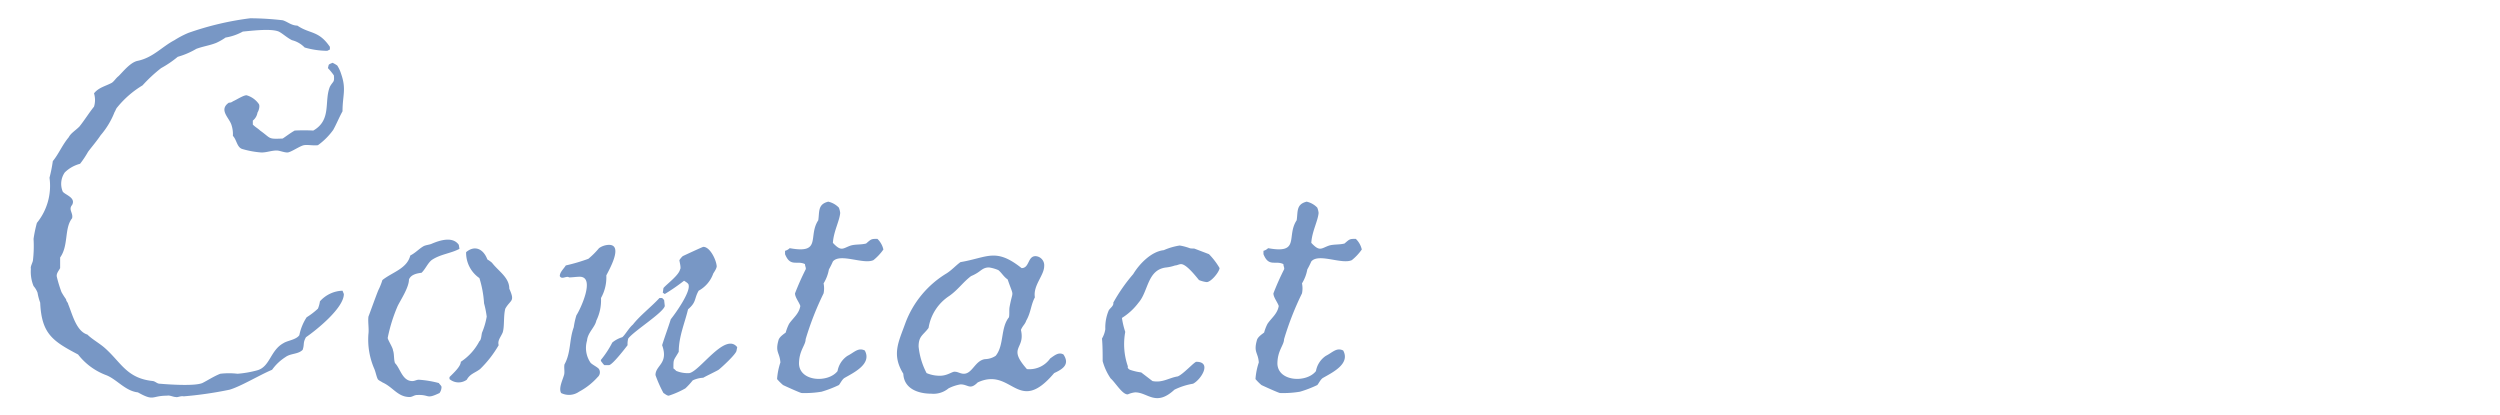 <svg xmlns="http://www.w3.org/2000/svg" xmlns:xlink="http://www.w3.org/1999/xlink" width="301" height="50" viewBox="0 0 301 50">
  <defs>
    <clipPath id="clip-path">
      <rect id="長方形_4039" data-name="長方形 4039" width="301" height="50" transform="translate(661 1474.145)" fill="none" stroke="rgba(0,0,0,0)" stroke-width="1"/>
    </clipPath>
  </defs>
  <g id="マスクグループ_699" data-name="マスクグループ 699" transform="translate(-661 -1474.145)" clip-path="url(#clip-path)">
    <path id="パス_3449" data-name="パス 3449" d="M40.24-33.6c0-1.92.48-2.64-.16-4.48a4.137,4.137,0,0,0-.48-1.04,4.589,4.589,0,0,0-.56-.32c-.16.08-.48.16-.48.32l-.08.32a6.964,6.964,0,0,1,.72.88c.08.88-.08.64-.48,1.36-.72,1.76.24,4-2,5.28a20.922,20.922,0,0,0-2.24,0c-.56.32-.96.64-1.44.96-1.84.08-1.36,0-2.72-.96-.24-.24-.56-.4-.88-.72v-.48a1.525,1.525,0,0,0,.56-.96c.16-.24.32-.8.16-1.04a2.7,2.7,0,0,0-1.44-1.04c-.32-.08-1.28.56-1.68.72a.676.676,0,0,1-.48.16c-1.28.88.08,1.84.32,2.72a3.523,3.523,0,0,1,.16,1.28c.48.48.48,1.44,1.2,1.6a10.986,10.986,0,0,0,2.24.4c.64,0,1.2-.24,1.84-.24.32,0,.88.24,1.28.24s1.52-.8,2-.88,1.12.08,1.68,0a8.031,8.031,0,0,0,1.84-1.84C39.52-32.08,39.84-32.88,40.24-33.6Zm.16,22-.16-.4a3.8,3.8,0,0,0-2.72,1.28,3.607,3.607,0,0,1-.24.88A8.733,8.733,0,0,1,35.92-8.8a6.165,6.165,0,0,0-.88,2.16c-.4.56-1.44.64-1.92.96-1.6.88-1.6,2.88-3.2,3.28A12.835,12.835,0,0,1,27.6-2a8.924,8.924,0,0,0-2.08,0c-.8.32-1.52.8-2.16,1.12-.96.4-4.16.16-5.12.08-.32,0-.48-.24-.8-.32-3.2-.32-3.84-2.24-5.84-4-.64-.56-1.52-1.04-2.08-1.6C8.16-7.12,7.68-9.28,7.2-10.4c0-.16-.24-.32-.24-.56a8.432,8.432,0,0,1-.56-.88,16.124,16.124,0,0,1-.56-1.84c-.08-.4.24-.72.4-1.04V-16c1.04-1.44.48-3.52,1.44-4.72.16-.64-.48-1.04,0-1.6.48-.88-.8-1.2-1.12-1.6a2.406,2.406,0,0,1,.24-2.32,4.12,4.12,0,0,1,1.84-1.04,11.215,11.215,0,0,0,.96-1.44c.48-.64,1.04-1.28,1.52-2a9.652,9.652,0,0,0,1.68-2.8c.08-.08.16-.4.32-.56a11.636,11.636,0,0,1,3.04-2.64A17.715,17.715,0,0,1,18.4-38.8a12.509,12.509,0,0,0,2-1.36,9.457,9.457,0,0,0,2.24-.96c.88-.32,1.6-.4,2.4-.72a6.957,6.957,0,0,0,1.12-.64,6.431,6.431,0,0,0,2.08-.72c.96-.08,3.36-.4,4.32,0,.48.24.96.72,1.6,1.04a3.193,3.193,0,0,1,1.52.88,10.16,10.16,0,0,0,2.72.4l.32-.16v-.32c-1.36-2-2.4-1.52-3.92-2.56-.72,0-1.2-.48-1.76-.64a35.4,35.4,0,0,0-3.92-.24,35.849,35.849,0,0,0-7.44,1.76,11.12,11.12,0,0,0-1.68.88c-1.52.8-2.56,2.08-4.4,2.48-.88.16-1.76,1.28-2.32,1.84-.32.24-.48.56-.8.8-.72.4-1.6.56-2.16,1.28a2.723,2.723,0,0,1,0,1.6c-.64.8-1.12,1.6-1.76,2.4-.48.48-1.04.8-1.28,1.28-.8.96-1.2,2-1.92,2.88a17.691,17.691,0,0,1-.4,2,7.062,7.062,0,0,1-1.52,5.44,16.385,16.385,0,0,0-.4,1.92,14.57,14.57,0,0,1-.08,2.64c-.08.32-.32.72-.24.96a4.556,4.556,0,0,0,.32,2.08,2.663,2.663,0,0,1,.48.8,6.665,6.665,0,0,0,.32,1.2C4-6.8,5.36-5.92,8.4-4.32a7.694,7.694,0,0,0,3.36,2.48C13.04-1.36,14.08.08,15.6.24c2,1.12,1.6.4,3.52.4.32-.08.72.16,1.04.16.24.08.56-.16.96-.08a45.908,45.908,0,0,0,5.52-.8c1.36-.4,3.6-1.76,5.12-2.4A5.821,5.821,0,0,1,33.36-4c.64-.48,1.52-.32,2.08-.88.24-.72,0-.8.4-1.52C37.12-7.28,40.4-9.92,40.4-11.6Zm19.92-.64c0-1.36-1.28-2.08-2.08-3.12a3.387,3.387,0,0,0-.56-.4c-.48-1.28-1.52-1.76-2.56-.88a3.692,3.692,0,0,0,1.6,3.12,12.76,12.76,0,0,1,.56,3.04,11.327,11.327,0,0,1,.32,1.6,8.707,8.707,0,0,1-.56,1.92c-.08.24-.08.88-.32,1.04a6.628,6.628,0,0,1-2.24,2.48c0,.56-.88,1.36-1.36,1.84v.24a1.683,1.683,0,0,0,2.08.08c.4-.72.96-.8,1.6-1.28a13.237,13.237,0,0,0,2.24-2.88c-.16-.56.24-.96.48-1.52.24-.72.08-2,.32-2.88C60.48-10.96,61.04-10.64,60.32-12.24Zm-6-4.8-.08-.48c-.72-1.04-2.24-.56-3.2-.16-.32.16-.72.16-1.04.32-.56.32-.96.8-1.6,1.12-.4,1.6-2.16,2-3.36,2.96a7.508,7.508,0,0,1-.48,1.2c-.24.56-1.04,2.8-1.2,3.2-.08.64.08,1.44,0,2.08a8.815,8.815,0,0,0,.72,4.24c.16.4.24.88.4,1.2.08.16.48.32.56.4C46.32-.4,46.88.8,48.32.8c.32,0,.56-.24.88-.24,1.6-.08,1.04.56,2.72-.24a1.29,1.29,0,0,0,.24-.72c0-.16-.24-.32-.32-.48a12.532,12.532,0,0,0-2.4-.4c-.32,0-.48.16-.8.16-1.2,0-1.44-1.52-2.08-2.16-.16-.4-.08-1.12-.24-1.52,0-.32-.64-1.28-.64-1.52a19.194,19.194,0,0,1,1.2-3.84c.4-.8,1.36-2.24,1.36-3.2.24-.56.88-.72,1.52-.8.48-.48.72-1.12,1.2-1.52C52-16.4,53.28-16.48,54.32-17.04ZM87.76-5.2C86.32-7.04,83.28-2.32,82-2.08a3.546,3.546,0,0,1-1.52-.24c-.08,0-.16-.16-.4-.32,0-1.2,0-.88.64-2,0-1.84.72-3.44,1.12-5.12,1.04-.88.72-1.28,1.28-2.24a3.784,3.784,0,0,0,1.76-2.08c.16-.24.48-.72.4-.96-.08-.72-.8-2.24-1.6-2.24-.08,0-2.32,1.04-2.48,1.12a2.537,2.537,0,0,0-.4.48c0,.16.24.96.08,1.12-.16.72-1.6,1.76-2,2.24l-.08.56.24.16a23.811,23.811,0,0,0,2.32-1.6c.24.16.56.32.56.56.16.88-1.52,3.28-2.16,4.08-.32,1.04-.72,2.08-1.04,3.12.8,2.24-.8,2.4-.8,3.6A15.154,15.154,0,0,0,78.88.32c.16.08.4.32.64.32a10.889,10.889,0,0,0,2-.88,8.779,8.779,0,0,0,.88-.96,3.354,3.354,0,0,1,1.28-.32c.08-.08,1.6-.8,1.84-.96.32-.24,2.16-1.92,2.16-2.32Zm-8.72-4.96-.08-.72-.24-.24H78.4c-1.04,1.12-2.32,2.08-3.2,3.2-.48.4-.96,1.28-1.28,1.52a3.481,3.481,0,0,0-1.2.64,11.618,11.618,0,0,1-1.36,2.08c-.08.16.16.32.24.48l.16.16h.56c.4,0,2-2.08,2.24-2.4a2.466,2.466,0,0,1,.08-.8C75.28-7.12,78.88-9.36,79.04-10.16Zm-6.72-7.36a2.156,2.156,0,0,0-1.2.4,9.676,9.676,0,0,1-1.28,1.28,21.978,21.978,0,0,1-2.72.8c-.24.4-.72.8-.72,1.28.24.48.8-.08,1.12.16.4,0,.88-.08,1.28-.08,1.92,0,.08,3.92-.4,4.64a9.3,9.3,0,0,0-.32,1.44c-.56,1.52-.32,3.04-1.12,4.48-.08.48.08.96-.08,1.36-.16.56-.64,1.52-.32,2.08A2.109,2.109,0,0,0,68.72.16,8.089,8.089,0,0,0,70.96-1.6a.754.754,0,0,0,.16-.96c-.16-.24-.88-.56-1.04-.8A3.15,3.15,0,0,1,69.68-6c.08-.96.96-1.6,1.12-2.4a5.552,5.552,0,0,0,.56-2.72A5.077,5.077,0,0,0,72-13.84C72.32-14.48,74.08-17.52,72.32-17.52Zm33.04.56a2.553,2.553,0,0,0-.72-1.28c-.72,0-.72,0-1.36.56-.64.16-1.28.08-1.84.24-.96.32-1.12.8-2.16-.32.08-1.36.8-2.64.88-3.6A2.473,2.473,0,0,0,100-22a2.553,2.553,0,0,0-1.28-.72c-1.28.32-1.04,1.2-1.2,2.24-1.28,1.92.48,4.08-3.44,3.36a1.289,1.289,0,0,1-.56.32v.4c.64,1.6,1.44.72,2.4,1.2,0,.24.16.48.08.64a31.373,31.373,0,0,0-1.28,2.88c0,.48.48,1.04.64,1.52C95.2-9.2,94.48-8.72,94-8a5.555,5.555,0,0,0-.4,1.04c-.32.24-.8.56-.88.96-.4,1.44.16,1.44.24,2.64a8.065,8.065,0,0,0-.4,2,6.109,6.109,0,0,0,.72.72c.16.08,2.08.96,2.24.96a12.11,12.11,0,0,0,2.4-.16A13.721,13.721,0,0,0,100-.64c.16-.16.4-.72.72-.88,1.12-.64,3.28-1.68,2.4-3.28-.8-.4-1.28.24-2.08.64a2.79,2.79,0,0,0-1.2,1.84C98.72-.88,95.28-1.04,95.2-3.2c0-1.6.8-2.24.8-2.96a35.861,35.861,0,0,1,2.16-5.52,3.023,3.023,0,0,0,0-1.2,4.84,4.84,0,0,0,.64-1.68,10.679,10.679,0,0,0,.48-.96c.88-1.04,3.68.4,4.88-.16A6.143,6.143,0,0,0,105.36-16.96ZM127.04-4.32c-.56-.32-1.04.08-1.6.48a3.062,3.062,0,0,1-2.8,1.28c-2.4-2.72-.16-2.32-.72-4.72.24-.56.48-.64.64-1.12.56-.96.56-1.92,1.04-2.8-.24-1.44,1.12-2.64,1.12-3.76a1.1,1.1,0,0,0-1.04-1.2c-.96,0-.72,1.44-1.68,1.44-3.12-2.48-4.08-1.28-7.36-.72-.56.4-1.04.96-1.68,1.36a11.8,11.8,0,0,0-4.96,6c-.8,2.24-1.68,3.76-.24,6.08.08,1.84,1.84,2.4,3.36,2.4a2.82,2.82,0,0,0,2.08-.64,5.085,5.085,0,0,1,1.44-.48c.96,0,1.12.72,2.08-.24,4.16-1.92,4.8,4.08,9.2-1.12C126.96-2.56,127.84-3.12,127.04-4.32Zm-6.48-5.76c-.08.4,0,.88-.08,1.28-1.04,1.28-.56,3.36-1.6,4.64a2.417,2.417,0,0,1-1.28.4C116.4-3.6,116.08-2,115.04-2c-.4,0-.72-.24-1.04-.24-.32-.08-.88.48-1.84.48a4.068,4.068,0,0,1-1.6-.32,8.75,8.75,0,0,1-.96-3.2c0-1.28.56-1.36,1.2-2.24a5.648,5.648,0,0,1,2.48-3.84c1.04-.72,1.68-1.68,2.64-2.4a4.716,4.716,0,0,0,.64-.32c.56-.32.8-.72,1.52-.72a4.586,4.586,0,0,1,1.12.32c.4.32.64.8,1.12,1.12C121.12-11.04,120.96-12.24,120.56-10.08Zm25.28-4.64a8.492,8.492,0,0,0-1.28-1.68l-1.68-.64c-.16-.08-.4,0-.64-.08a6.664,6.664,0,0,0-1.2-.32,7.608,7.608,0,0,0-1.92.56c-1.52.16-2.96,1.68-3.68,2.88a20.39,20.39,0,0,0-2.4,3.44c.08.4-.4.64-.56.96a5.306,5.306,0,0,0-.4,2.24,3.154,3.154,0,0,1-.4,1.12c.08.88.08,1.84.08,2.72a7,7,0,0,0,.96,2.08c.56.48,1.44,2,2.08,1.92a2.836,2.836,0,0,1,.88-.24c1.52,0,2.48,1.76,4.72-.32a8.115,8.115,0,0,1,2.24-.72c.96-.48,2.32-2.64.4-2.64-.24,0-1.6,1.52-2.24,1.76-1.04.16-1.84.8-3.04.56L136.4-2.16a6.775,6.775,0,0,1-1.36-.32c-.16-.08-.32-.24-.24-.4a8.15,8.15,0,0,1-.32-4.16,10.329,10.329,0,0,1-.4-1.68,7.323,7.323,0,0,0,2-1.84c1.2-1.36,1.04-4,3.36-4.24a4.885,4.885,0,0,0,1.04-.24c.24,0,.48-.16.72-.16.64,0,1.76,1.44,2.16,1.92a3.607,3.607,0,0,0,.88.24C144.72-12.96,145.76-14.16,145.84-14.72Zm17.12-2.24a2.553,2.553,0,0,0-.72-1.28c-.72,0-.72,0-1.36.56-.64.16-1.28.08-1.84.24-.96.32-1.12.8-2.16-.32.08-1.36.8-2.64.88-3.6a2.473,2.473,0,0,0-.16-.64,2.553,2.553,0,0,0-1.28-.72c-1.28.32-1.04,1.2-1.2,2.24-1.28,1.92.48,4.08-3.44,3.36a1.289,1.289,0,0,1-.56.32v.4c.64,1.6,1.44.72,2.4,1.2,0,.24.16.48.08.64a31.371,31.371,0,0,0-1.28,2.88c0,.48.48,1.04.64,1.52-.16.96-.88,1.44-1.36,2.16a5.556,5.556,0,0,0-.4,1.04c-.32.24-.8.56-.88.96-.4,1.44.16,1.44.24,2.64a8.065,8.065,0,0,0-.4,2,6.11,6.11,0,0,0,.72.72c.16.08,2.08.96,2.24.96a12.11,12.11,0,0,0,2.4-.16,13.721,13.721,0,0,0,2.08-.8c.16-.16.4-.72.72-.88,1.12-.64,3.28-1.68,2.4-3.28-.8-.4-1.28.24-2.08.64a2.789,2.789,0,0,0-1.2,1.84c-1.12,1.44-4.56,1.28-4.64-.88,0-1.6.8-2.24.8-2.96a35.861,35.861,0,0,1,2.16-5.52,3.023,3.023,0,0,0,0-1.2,4.84,4.84,0,0,0,.64-1.68,10.675,10.675,0,0,0,.48-.96c.88-1.04,3.68.4,4.88-.16A6.143,6.143,0,0,0,162.96-16.96Z" transform="translate(662 1521.145)" fill="#7897c5"/>
  </g>
</svg>
